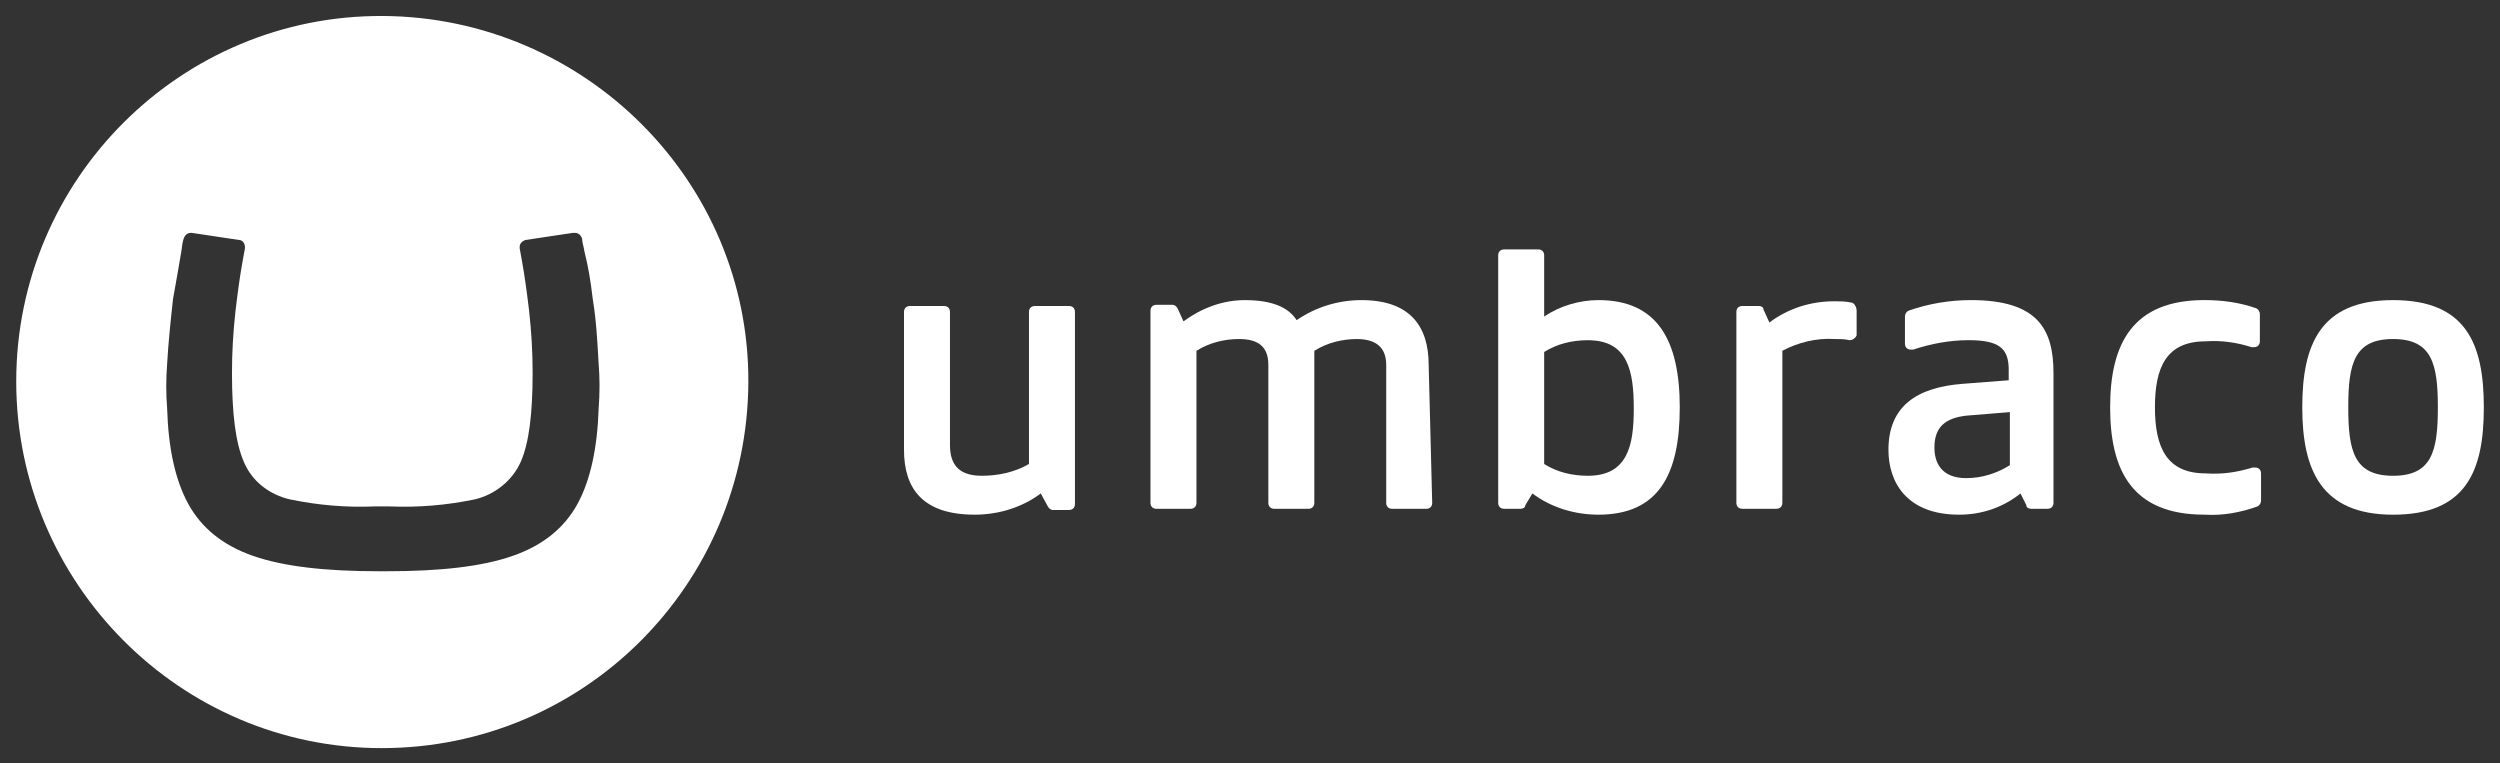 <svg aria-labelledby="brandName" fill="none" height="47" viewBox="0 0 154 47" width="154" xmlns="http://www.w3.org/2000/svg"><rect x="0" y="0" width="154" height="47" fill="#333333" stroke="none"/><g fill="#fff"><title id="brandName">Umbraco</title><path d="m1 23.498c0-12.491 10.167-22.586 22.585-22.513 12.418.073 22.585 10.167 22.513 22.586s-10.095 22.513-22.585 22.513c-12.418 0-22.513-10.167-22.513-22.586zm22.077 7.698c-1.743.073-3.486-.073-5.229-.436-1.235-.29-2.324-1.089-2.832-2.324-.508-1.162-.726-2.978-.726-5.447 0-1.307.073-2.542.218-3.849.145-1.235.29-2.251.436-3.05l.145-.799v-.073c0-.218-.145-.436-.363-.436l-2.905-.436h-.073c-.218 0-.363.145-.436.363-.073.218-.073.29-.145.799-.145.872-.29 1.67-.508 2.905-.145 1.307-.29 2.687-.363 3.994-.073.944-.073 1.888 0 2.76.073 2.469.508 4.43 1.307 5.883.799 1.452 2.106 2.542 3.994 3.195 1.888.654 4.43.944 7.771.944h.436c3.341 0 5.882-.29 7.771-.944 1.888-.654 3.195-1.743 3.994-3.195.799-1.452 1.234-3.486 1.307-5.883.073-.944.073-1.888 0-2.76-.073-1.307-.145-2.687-.363-3.994-.145-1.235-.29-2.034-.508-2.905-.073-.436-.145-.581-.145-.799-.073-.218-.218-.363-.436-.363h-.145l-2.905.436c-.218.073-.363.218-.363.436v.073l.145.799c.145.799.29 1.816.436 3.05.145 1.307.218 2.542.218 3.849 0 2.469-.218 4.285-.726 5.447-.508 1.162-1.598 2.034-2.832 2.324-1.743.363-3.486.508-5.229.436z"/><path d="m141.82 25.096c0-3.849 1.09-6.609 5.592-6.609 4.503 0 5.592 2.687 5.592 6.609 0 3.922-1.089 6.609-5.592 6.609-4.43 0-5.592-2.76-5.592-6.609zm8.352 0c0-2.687-.363-4.212-2.76-4.212-2.396 0-2.759 1.525-2.759 4.212 0 2.687.363 4.212 2.759 4.212 2.397 0 2.76-1.525 2.76-4.212z"/><path d="m64.547 31.196c.073.145.218.218.29.218h1.017c.218 0 .363-.145.363-.363v-11.838c0-.218-.145-.363-.363-.363h-2.106c-.218 0-.363.145-.363.363v9.368c-.872.508-1.888.726-2.905.726-1.307 0-1.961-.581-1.961-1.888v-8.206c0-.218-.145-.363-.363-.363h-2.106c-.218 0-.363.145-.363.363v8.497c0 2.397 1.162 3.994 4.357 3.994 1.452 0 2.905-.436 4.067-1.307z"/><path d="m88.006 22.481c0-2.397-1.162-3.994-4.139-3.994-1.452 0-2.832.436-3.994 1.235-.508-.799-1.525-1.235-3.195-1.235-1.38 0-2.687.508-3.776 1.307l-.363-.799c-.073-.145-.218-.218-.29-.218h-1.017c-.218 0-.363.145-.363.363v11.838c0 .218.145.363.363.363h2.106c.218 0 .363-.145.363-.363v-9.368c.799-.508 1.743-.726 2.614-.726 1.162 0 1.815.436 1.815 1.598v8.497c0 .218.145.363.363.363h2.106c.218 0 .363-.145.363-.363v-9.368c.799-.508 1.743-.726 2.614-.726 1.089 0 1.815.436 1.815 1.598v8.497c0 .218.145.363.363.363h2.106c.218 0 .363-.145.363-.363z"/><path d="m94.395 30.397c1.162.872 2.614 1.307 4.067 1.307 3.704 0 5.011-2.469 5.011-6.609 0-4.139-1.38-6.609-5.011-6.609-1.162 0-2.397.363-3.341 1.017v-3.776c0-.218-.145-.363-.363-.363h-2.106c-.218 0-.363.145-.363.363v15.251c0 .218.145.363.363.363h1.017c.145 0 .29-.073.29-.218zm3.413-1.089c-.944 0-1.888-.218-2.687-.726v-6.899c.799-.508 1.743-.726 2.687-.726 2.47 0 2.833 1.888 2.833 4.212 0 2.251-.363 4.139-2.833 4.139z"/><path d="m113.933 20.956c-.291-.073-.654-.073-.944-.073-1.09-.073-2.252.218-3.196.726v9.368c0 .218-.145.363-.363.363h-2.106c-.218 0-.363-.145-.363-.363v-11.765c0-.218.145-.363.363-.363h1.017c.145 0 .29.073.29.218l.363.799c1.162-.871 2.542-1.307 3.995-1.307.363 0 .653 0 1.016.073.218 0 .363.29.363.508v1.525c-.072.145-.217.29-.435.29z"/><path d="m121.121 25.604c-1.234.145-1.961.654-1.961 1.961 0 .944.436 1.888 1.961 1.888.944 0 1.888-.29 2.687-.799v-3.268zm3.341 4.793c-1.09.872-2.397 1.307-3.777 1.307-3.268 0-4.357-2.033-4.357-3.994 0-2.687 1.743-3.849 4.575-4.067l2.833-.218v-.654c0-1.307-.581-1.816-2.47-1.816-1.162 0-2.323.218-3.413.581-.072 0-.072 0-.145 0-.218 0-.363-.145-.363-.363v-1.67c0-.145.072-.29.218-.363 1.234-.436 2.541-.654 3.849-.654 4.139 0 5.083 1.816 5.083 4.503v7.989c0 .218-.145.363-.363.363h-1.017c-.145 0-.29-.073-.29-.218z"/><path d="m138.772 28.799h.145c.218 0 .363.145.363.363v1.67c0 .145-.073.29-.218.363-1.017.363-2.106.581-3.268.508-4.43 0-5.81-2.687-5.81-6.609 0-3.922 1.38-6.609 5.81-6.609 1.089 0 2.179.145 3.196.508.145.073.217.218.217.363v1.67c0 .218-.145.363-.363.363-.072 0-.072 0-.145 0-.871-.29-1.888-.436-2.832-.363-2.469 0-3.123 1.67-3.123 4.067 0 2.469.726 4.067 3.123 4.067 1.016.073 1.961-.073 2.905-.363z"/></g></svg>